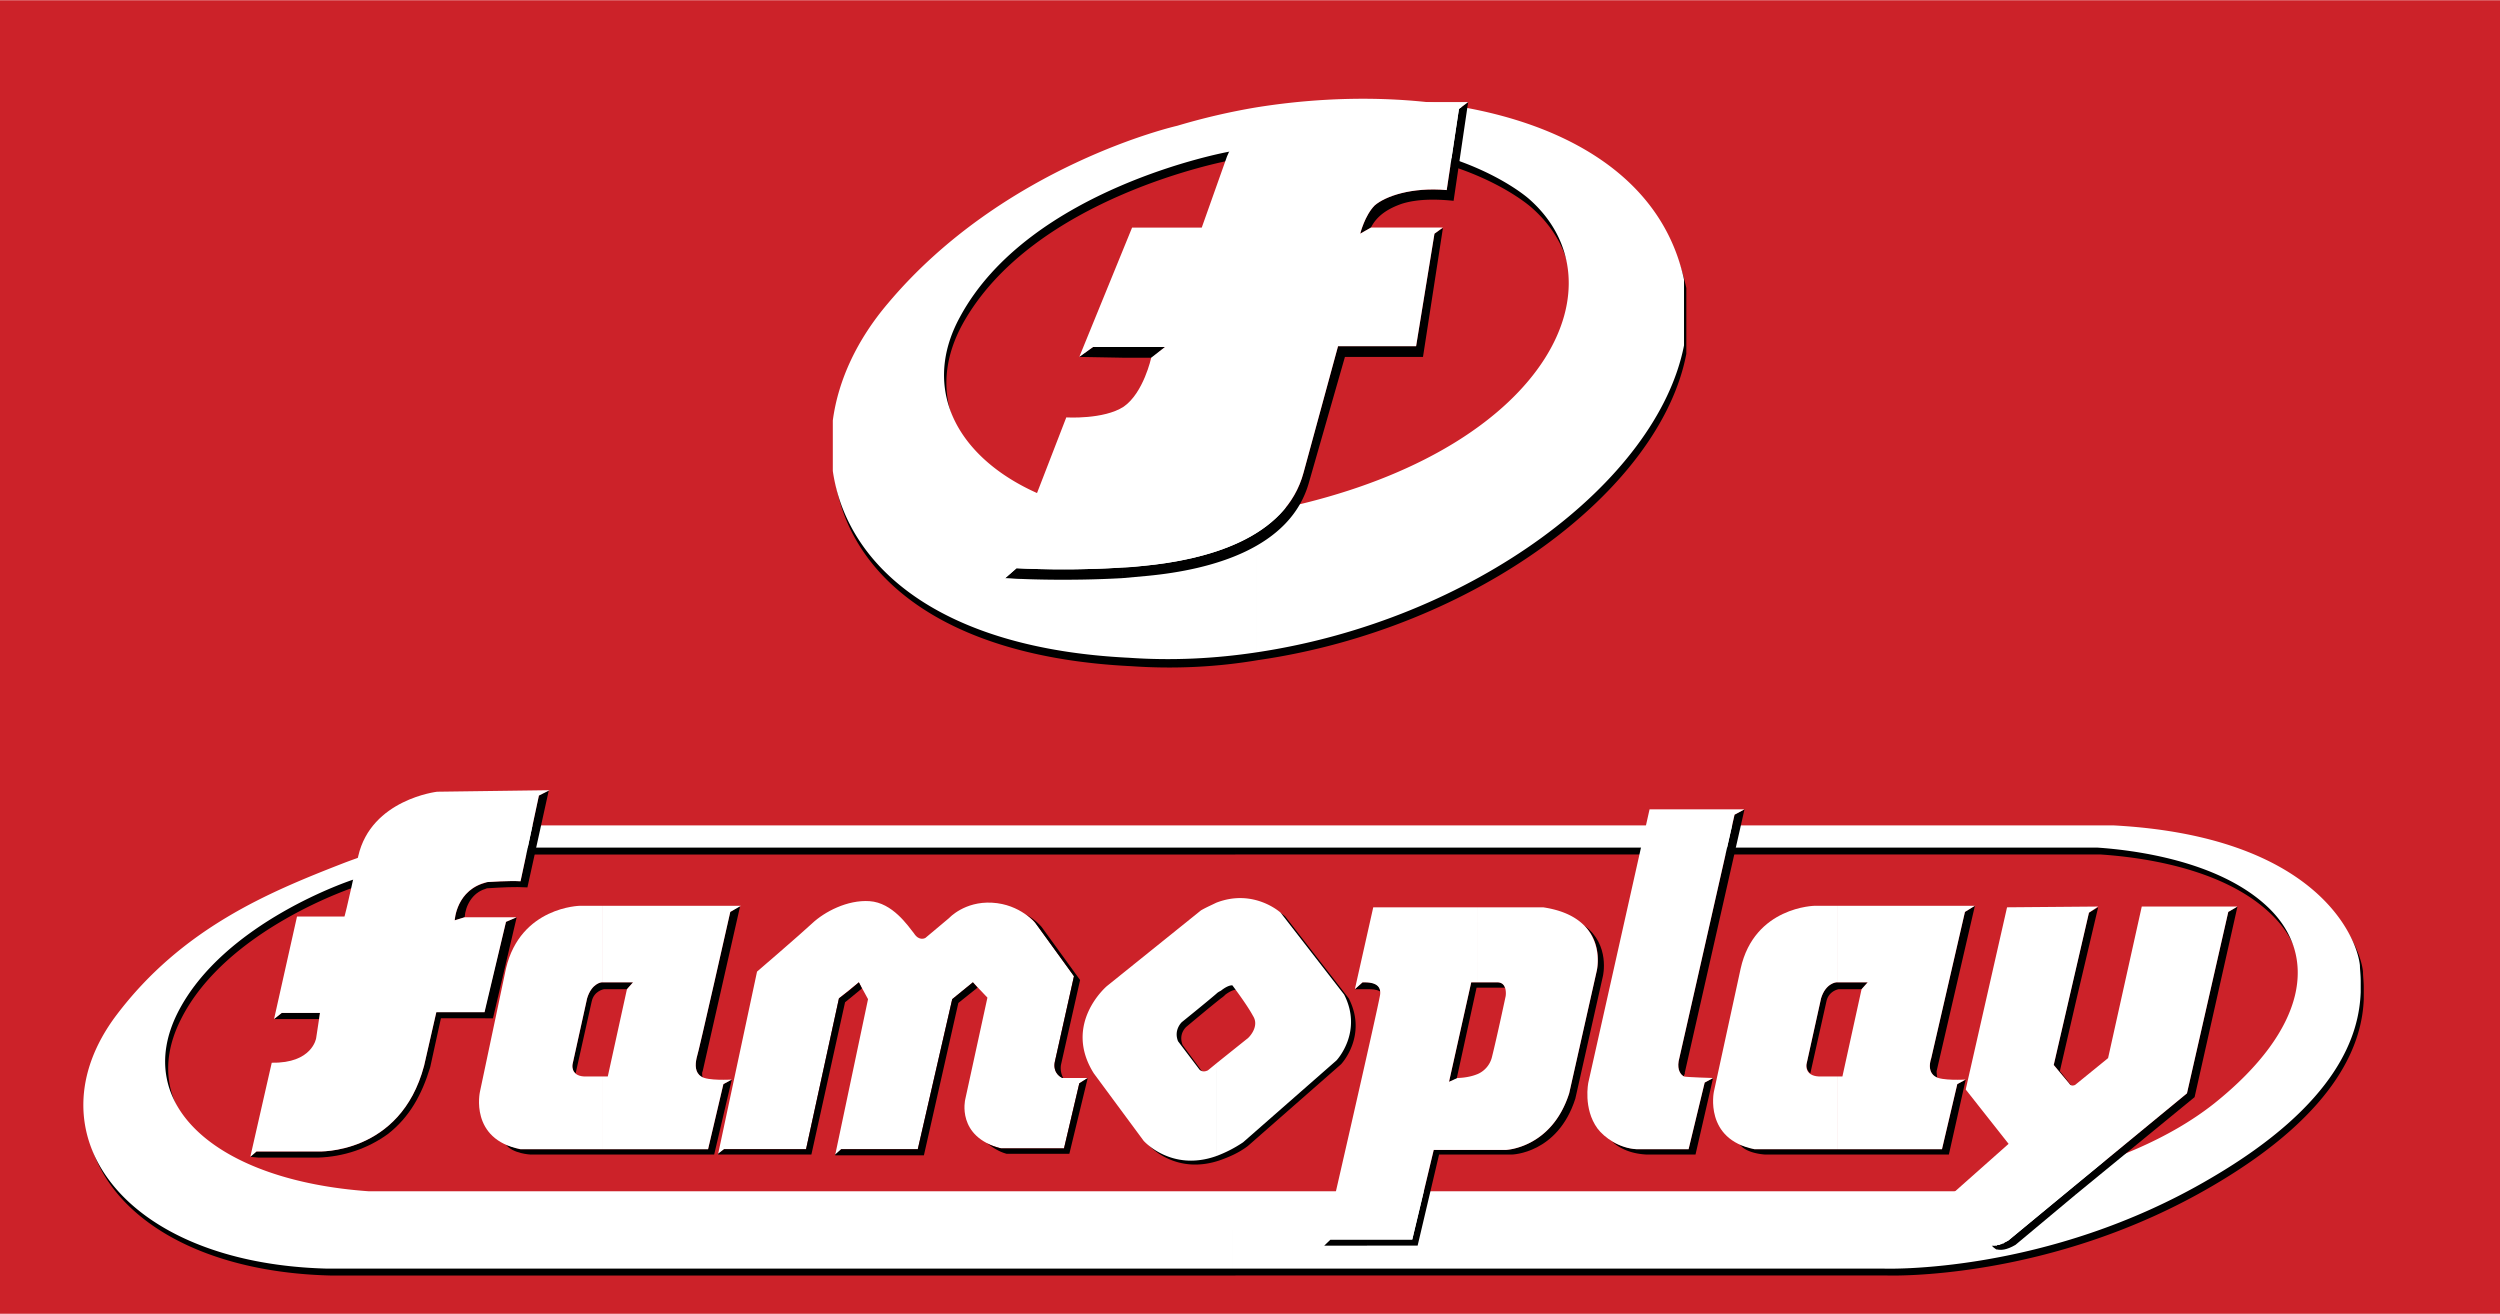 <svg xmlns="http://www.w3.org/2000/svg" width="2500" height="1314" viewBox="0 0 175.748 92.34"><g fill-rule="evenodd" clip-rule="evenodd"><path fill="#cc2229" d="M0 92.34h175.748V0H0v92.34z"/><path d="M86.852 89.649h45.793s11.463.431 22.979-6.35c8.986-5.273 10.439-10.224 10.547-13.076v-.808c0-.43-.055-.807-.055-1.129-.215-2.045-3.174-9.095-17.381-9.848H86.852v1.614h60.807c2.367.161 8.502.807 12 4.197 3.553 3.39 2.744 8.556-3.766 13.722-6.512 5.22-16.682 6.188-16.682 6.188H86.852v5.49zM8.395 71.838c-6.188 8.233.431 17.436 14.798 17.812h63.659v-5.488h-60.7c-10.708-.7-16.682-6.027-13.453-12.484 3.175-6.403 12.322-9.363 12.322-9.363 7.211-2.529 12.539-2.26 12.539-2.26h49.291v-1.614H38.152s-6.942.054-13.937 2.744c-5.058 1.936-11.193 4.518-15.82 10.653zM88.466 46.385c15.229-2.206 28.25-11.945 30.081-21.524v-4.627C116.18 9.202 101.488 5.973 88.466 8.125v2.745c12.915-2.045 19.209 3.713 19.209 3.713 6.619 5.812 1.508 17.058-15.766 21.363-1.184.269-2.314.484-3.444.7v9.739h.001zM82.923 9.417s-12.161 2.745-20.341 12.484c-2.152 2.529-3.444 5.381-3.874 8.233v3.551c.969 6.673 7.479 12.484 20.825 13.131 3.067.215 6.081.054 8.933-.432v-9.739c-15.337 2.476-25.399-5.381-20.825-13.83 4.951-9.04 18.888-11.569 18.888-11.569.699-.162 1.345-.269 1.938-.376V8.125a48.776 48.776 0 0 0-5.544 1.292z"/><path d="M88.304 45.847c15.229-2.26 28.198-12 30.081-21.579v-4.574-.054C116.018 8.61 101.326 5.435 88.304 7.534v2.744c12.915-2.044 19.211 3.713 19.211 3.713 6.564 5.812 1.506 17.058-15.82 21.363-1.131.269-2.26.539-3.391.7v9.793zM82.762 8.825S70.6 11.569 62.421 21.309c-2.152 2.529-3.498 5.381-3.875 8.233v3.551c.968 6.673 7.48 12.484 20.825 13.131 3.067.215 6.081.053 8.933-.377v-9.793c-15.39 2.475-25.398-5.381-20.825-13.776 4.897-9.094 18.888-11.624 18.888-11.624.699-.161 1.345-.269 1.937-.376V7.534a46.041 46.041 0 0 0-5.542 1.291zM86.636 89.166h45.793s11.463.43 22.979-6.351c9.039-5.273 10.439-10.17 10.547-13.076v-.753c0-.484-.055-.861-.055-1.131-.215-2.098-3.174-9.094-17.328-9.847H86.636v1.561h60.807c2.367.161 8.502.86 12 4.197 3.551 3.39 2.744 8.556-3.768 13.775-6.51 5.166-16.627 6.188-16.627 6.188H86.636v5.437zM8.179 71.354c-6.188 8.233.431 17.435 14.798 17.812h63.659V83.73H25.937c-10.708-.753-16.681-6.081-13.453-12.538 3.229-6.403 12.323-9.363 12.323-9.363 7.211-2.529 12.538-2.26 12.538-2.26h49.291v-1.561H37.937s-6.941 0-13.883 2.69c-5.112 1.992-11.247 4.521-15.875 10.656z" fill="#fff"/><path d="M85.83 81.524c.592-.216 1.237-.484 1.883-.969l6.565-5.758s1.885-1.991.539-4.628l-4.467-5.758s-1.83-1.722-4.52-.646v6.403c.161-.107.269-.215.322-.27.592-.43.808-.322.808-.322s.968 1.346 1.452 2.099c.484.753-.376 1.561-.484 1.614l-2.098 1.722v6.513zm-8.611-5.757l3.552 4.735s1.883 2.152 5.059 1.022v-6.512l-.592.484c-.216.107-.431.107-.592 0l-1.507-2.045c-.323-.807.269-1.291.269-1.291s1.668-1.399 2.422-1.991v-6.403a4 4 0 0 0-1.077.538l-6.619 5.273c0 .001-3.121 2.638-.915 6.19zM98.529 25.076h1.506l1.398-9.04h-.053l-.539.376-1.291 7.91h-1.021v.754zm0-10.762v-.753c.861-.215 1.938-.323 3.174-.215l.861-5.704.646-.484-1.023 6.942c-1.076-.109-2.474-.163-3.658.214zM78.888 40.627l1.776-.161c4.52-.431 10.063-1.938 11.354-6.565l2.529-8.825h3.982v-.753h-4.467l-2.422 8.879c-1.238 4.628-6.78 6.134-11.3 6.565-.484.054-.969.107-1.453.107v.753h.001zm19.641-27.066v.753c-.916.323-1.723.807-2.152 1.668l-.754.431s.322-1.292 1.021-1.991c.377-.323 1.024-.646 1.885-.861zM78.888 25.13v-.753h3.013l-.915.753h-2.098zm-8.234 15.497c.377 0 .7.054 1.13.054 0 0 3.283.161 7.104-.054v-.753c-3.928.27-7.426.054-7.426.054l-.808.699zm8.234-16.251v.753l-3.014-.054.054-.054.915-.646h2.045v.001z"/><path d="M74.959 29.327l-4.413 11.408.915-.808s4.359.27 8.879-.161 10.062-1.937 11.3-6.565l2.422-8.879h5.488l1.291-7.91.592-.431h-5.057l-.754.431s.322-1.292 1.021-1.991c.754-.646 2.584-1.292 5.059-1.076l.861-5.704.646-.484h-8.986s-6.512.108-7.965 3.821l-1.776 5.004h-4.897l-3.713 9.094.969-.7h5.058l-.969.753s-.538 2.476-1.937 3.444c-1.397.915-4.034.754-4.034.754z" fill="#fff"/><path d="M34.117 71.569v-.754l1.453-6.026.753-.323-1.668 7.104h-.538v-.001zm0-9.094v-.43c.054-.055.107-.055.161-.055 0 0 1.561-.107 2.314-.054l1.292-6.026.699-.377-1.506 6.834c-.915-.054-1.776 0-2.691.054-.108 0-.162 0-.269.054zm4.466-6.942h.054-.054zm-17.704 16.09h1.561l.054-.431H20.88v.431h-.001zm13.238-9.578v.43c-.915.27-1.399 1.185-1.453 1.991l-.699.216c-.001 0 .107-2.099 2.152-2.637zm0 8.77v.754h-3.121l-.754 3.443c-.592 1.938-1.452 3.498-2.959 4.682-1.399 1.022-3.121 1.614-4.951 1.669h-1.453v-.431h1.453s5.812.269 7.48-6.027l.861-3.767h3.39l.054-.323zm-14.852.808h1.614v-.431h-1.076l-.538.431zm1.614 9.31v.431h-2.691l-.592-.055.431-.376h2.852z"/><path d="M30.727 55.641s-4.628.538-5.542 4.521c-.861 3.982-.969 4.251-.969 4.251H20.88l-1.614 7.211.538-.431h2.69l-.269 1.776s-.269 1.775-3.121 1.722l-1.507 6.618.431-.376h4.305s5.812.269 7.48-6.027l.861-3.767h3.39l1.507-6.35.753-.323h-3.659l-.699.216s.107-2.207 2.313-2.691c0 0 1.561-.107 2.314-.054l1.292-6.026.753-.377-7.911.107zM53.219 68.287l-2.744 12.86.431-.376h5.758l2.313-10.602 1.399-1.13.646 1.184-2.314 10.978.43-.43h5.381l2.421-10.548 1.453-1.184 1.022 1.076-1.56 7.157s-.646 2.637 2.529 3.443h4.413l1.076-4.574.592-.376H74.69s-.7-.27-.539-1.13l1.346-6.027-2.691-3.713s-1.076-1.346-3.067-1.453c-1.938-.107-3.014 1.076-3.014 1.076l-1.668 1.399s-.431.269-.807-.323c-.431-.538-1.507-2.152-3.121-2.26-1.561-.107-3.175.754-4.036 1.561-.806.754-3.874 3.392-3.874 3.392z" fill="#fff"/><path d="M69.363 80.34c.377.27.807.593 1.399.754h4.412l1.292-5.327-.592.376-1.076 4.574h-4.413c-.43-.108-.753-.215-1.022-.377zm-9.686.861v-.43h4.843l2.421-10.548 1.453-1.184.323.376-1.346 1.077-2.421 10.709h-5.273zm0-10.977l.915-.753-.215-.431-.699.592v.592h-.001zm15.067 5.543a1.475 1.475 0 0 1-.161-.915l1.346-5.973-2.691-3.713s-.376-.484-1.13-.915c.485.322.7.646.7.646l2.691 3.713-1.346 6.027c-.161.86.539 1.13.539 1.13h.052zm-15.067-6.135v.592l-.27.216-2.367 10.707h-6.565v-.054l.431-.322h5.758l2.313-10.602.7-.537zm0 11.139h-.539l-.43.376v.054h.969v-.43z"/><path d="M85.506 81.255a8.94 8.94 0 0 0 1.883-.969l6.565-5.757s1.883-1.991.537-4.629l-4.465-5.757s-1.884-1.723-4.521-.7v6.403c.107-.107.215-.161.323-.215.538-.431.807-.377.807-.377s1.022 1.346 1.453 2.152c.484.754-.323 1.562-.431 1.614l-2.152 1.723v6.512h.001zm-8.61-5.812l3.498 4.735s1.938 2.206 5.112 1.076v-6.511l-.592.484c-.215.107-.431.107-.592-.054l-1.507-1.991c-.323-.808.269-1.346.269-1.346s1.668-1.345 2.421-1.991v-6.403c-.323.161-.7.323-1.076.538l-6.619 5.327c.001.002-3.12 2.638-.914 6.136z" fill="#fff"/><path d="M103.855 81.147v-.323h1.992s3.229-.107 4.465-3.981l1.938-8.61s.484-1.829-.859-3.175c1.828 1.346 1.291 3.552 1.291 3.552l-1.938 8.609c-1.238 3.875-4.467 3.929-4.467 3.929h-2.422v-.001zm0-11.731H105.792c-.053-.215-.215-.376-.537-.376h-1.4v.376zm-7.748.108h.055c.268 0 .592 0 .859.161 0-.484-.484-.646-.914-.646v.485zm7.748-.484v.376h-.053l-1.4 6.404-.537.215 1.561-6.995h.429zm0 11.784v.323h-2.689l-1.508 6.403h-3.551v-.43h3.174l1.508-6.297h3.066v.001zm-8.609-11.3h.861v-.484h-.322l-.539.484zm.861 17.597v.43h-3.014l.43-.43h2.584z"/><path d="M103.855 80.824h1.992s3.229-.107 4.465-3.981l1.938-8.61s.916-3.767-3.766-4.466h-4.629v5.273h1.4c.752 0 .592.969.592.969s-.592 2.798-.969 4.305a1.755 1.755 0 0 1-1.023 1.184v5.326zm-8.609-11.3l.539-.484c.43 0 1.344 0 1.236.86-.107.808-3.982 17.65-3.982 17.65l.484-.43h5.758l1.508-6.297h3.066v-5.327c-.645.27-1.398.27-1.398.27l-.592.269 1.561-6.995h.43v-5.273h-7.318l-1.292 5.757z" fill="#fff"/><path d="M115.748 81.147h3.445l1.236-5.381-.592.322-1.131 4.683h-3.658a4.347 4.347 0 0 1-1.723-.539c.593.539 1.402.862 2.423.915zm2.637-5.489v-.107l.055-.054v-.107l4.197-18.511-.699.376-3.93 17.328c-.108.646.162.968.377 1.075z"/><path d="M115.963 56.879l-4.305 19.21s-.377 1.83.646 3.229c.484.646 1.561 1.398 2.744 1.453h3.658l1.131-4.683.592-.322s-1.883-.054-2.045-.108c-.215-.107-.484-.43-.377-1.075l3.93-17.328.699-.376h-6.673z" fill="#fff"/><path d="M52.036 63.659l-2.637 11.623c-.054.054-.054.269 0 .484-.054-.054-.107-.054-.107-.108-.431-.269-.431-.807-.323-1.291.162-.484 2.368-10.277 2.368-10.277l.699-.431zm-11.57 11.784l1.13-5.058c.162-.754.861-.861.861-.861h1.614l.43-.484h-2.206s-.7.054-1.022 1.13l-1.022 4.628s-.107.377.215.645zm10.978.431l-1.238 5.273H37.292s-1.238-.054-1.722-.699c.269.107.592.215.969.323h13.238l1.077-4.574.59-.323z"/><path d="M42.35 80.771h7.426l1.077-4.574.592-.323s-1.722.107-2.152-.216c-.431-.269-.431-.807-.323-1.291.162-.484 2.368-10.277 2.368-10.277l.753-.431h-9.74v5.381h2.152l-.43.484-1.346 6.134h-.377v5.113zm-1.561-17.112s-4.197.054-5.22 4.412l-1.83 8.664s-.753 3.336 2.852 4.036h5.758v-5.113h-1.292c-.969-.054-.807-.86-.807-.86l1.022-4.628c.323-1.076 1.022-1.13 1.022-1.13h.054v-5.381h-1.559z" fill="#fff"/><path d="M138.834 63.659l-2.691 11.623c0 .054 0 .269.055.484-.055-.054-.107-.054-.162-.108-.43-.269-.43-.807-.27-1.291.107-.484 2.369-10.277 2.369-10.277l.699-.431zm-11.57 11.784l1.131-5.058c.16-.754.861-.861.861-.861h1.613l.432-.484h-2.207s-.754.054-1.076 1.13l-1.023 4.628a.748.748 0 0 0 .269.645zm10.924.431l-1.184 5.273H124.09s-1.293-.054-1.777-.699c.27.107.646.215 1.023.323h13.184l1.076-4.574.592-.323z"/><path d="M129.146 80.771h7.373l1.076-4.574.592-.323s-1.721.107-2.152-.216c-.43-.269-.43-.807-.27-1.291.107-.484 2.369-10.277 2.369-10.277l.699-.431h-9.688v5.381h2.154l-.432.484-1.346 6.134h-.377v5.113h.002zm-1.558-17.112s-4.252.054-5.221 4.412l-1.883 8.664s-.699 3.336 2.852 4.036h5.811v-5.113h-1.291c-1.021-.054-.861-.86-.861-.86l1.023-4.628c.322-1.076 1.076-1.13 1.076-1.13h.053v-5.381h-1.559z" fill="#fff"/><path d="M145.938 83.945l8.34-6.834 3.014-13.398-.646.377-2.904 12.753-7.803 6.403v.699h-.001zm0-13.559v-2.314l.914-3.928.646-.377-1.56 6.619zm-5.543 17.434c.27.054.645.054 1.291-.323l4.252-3.552v-.699l-4.736 3.929-.055.054h-.053c-.055.054-.055.054-.107.054-.055.054-.055.054-.107.054v.054h-.108l-.055.054h-.053c-.055 0-.055.054-.109.054h-.161v.321h.001zm5.543-19.749v2.314l-1.131 4.896s.484.592.807 1.022c-.053 0-.107-.055-.16-.162-.217-.269-1.078-1.291-1.078-1.291l1.562-6.779zM140.34 87.82h.055v-.323.054-.054.054h-.055.055-.055v.269zm-.322-.269l.107.107s.053.055.215.162v-.27l-.322.001zm.322 0z"/><path d="M141.094 63.767l-2.906 12.807 3.014 3.821-4.305 3.82 2.744 3.121s.43.538 1.561-.161l12.539-10.332 2.904-12.753.646-.377h-6.727l-2.367 10.654-2.314 1.883s-.27.162-.43-.107c-.217-.269-1.078-1.291-1.078-1.291l2.477-10.708.646-.431-6.404.054z" fill="#fff"/></g></svg>